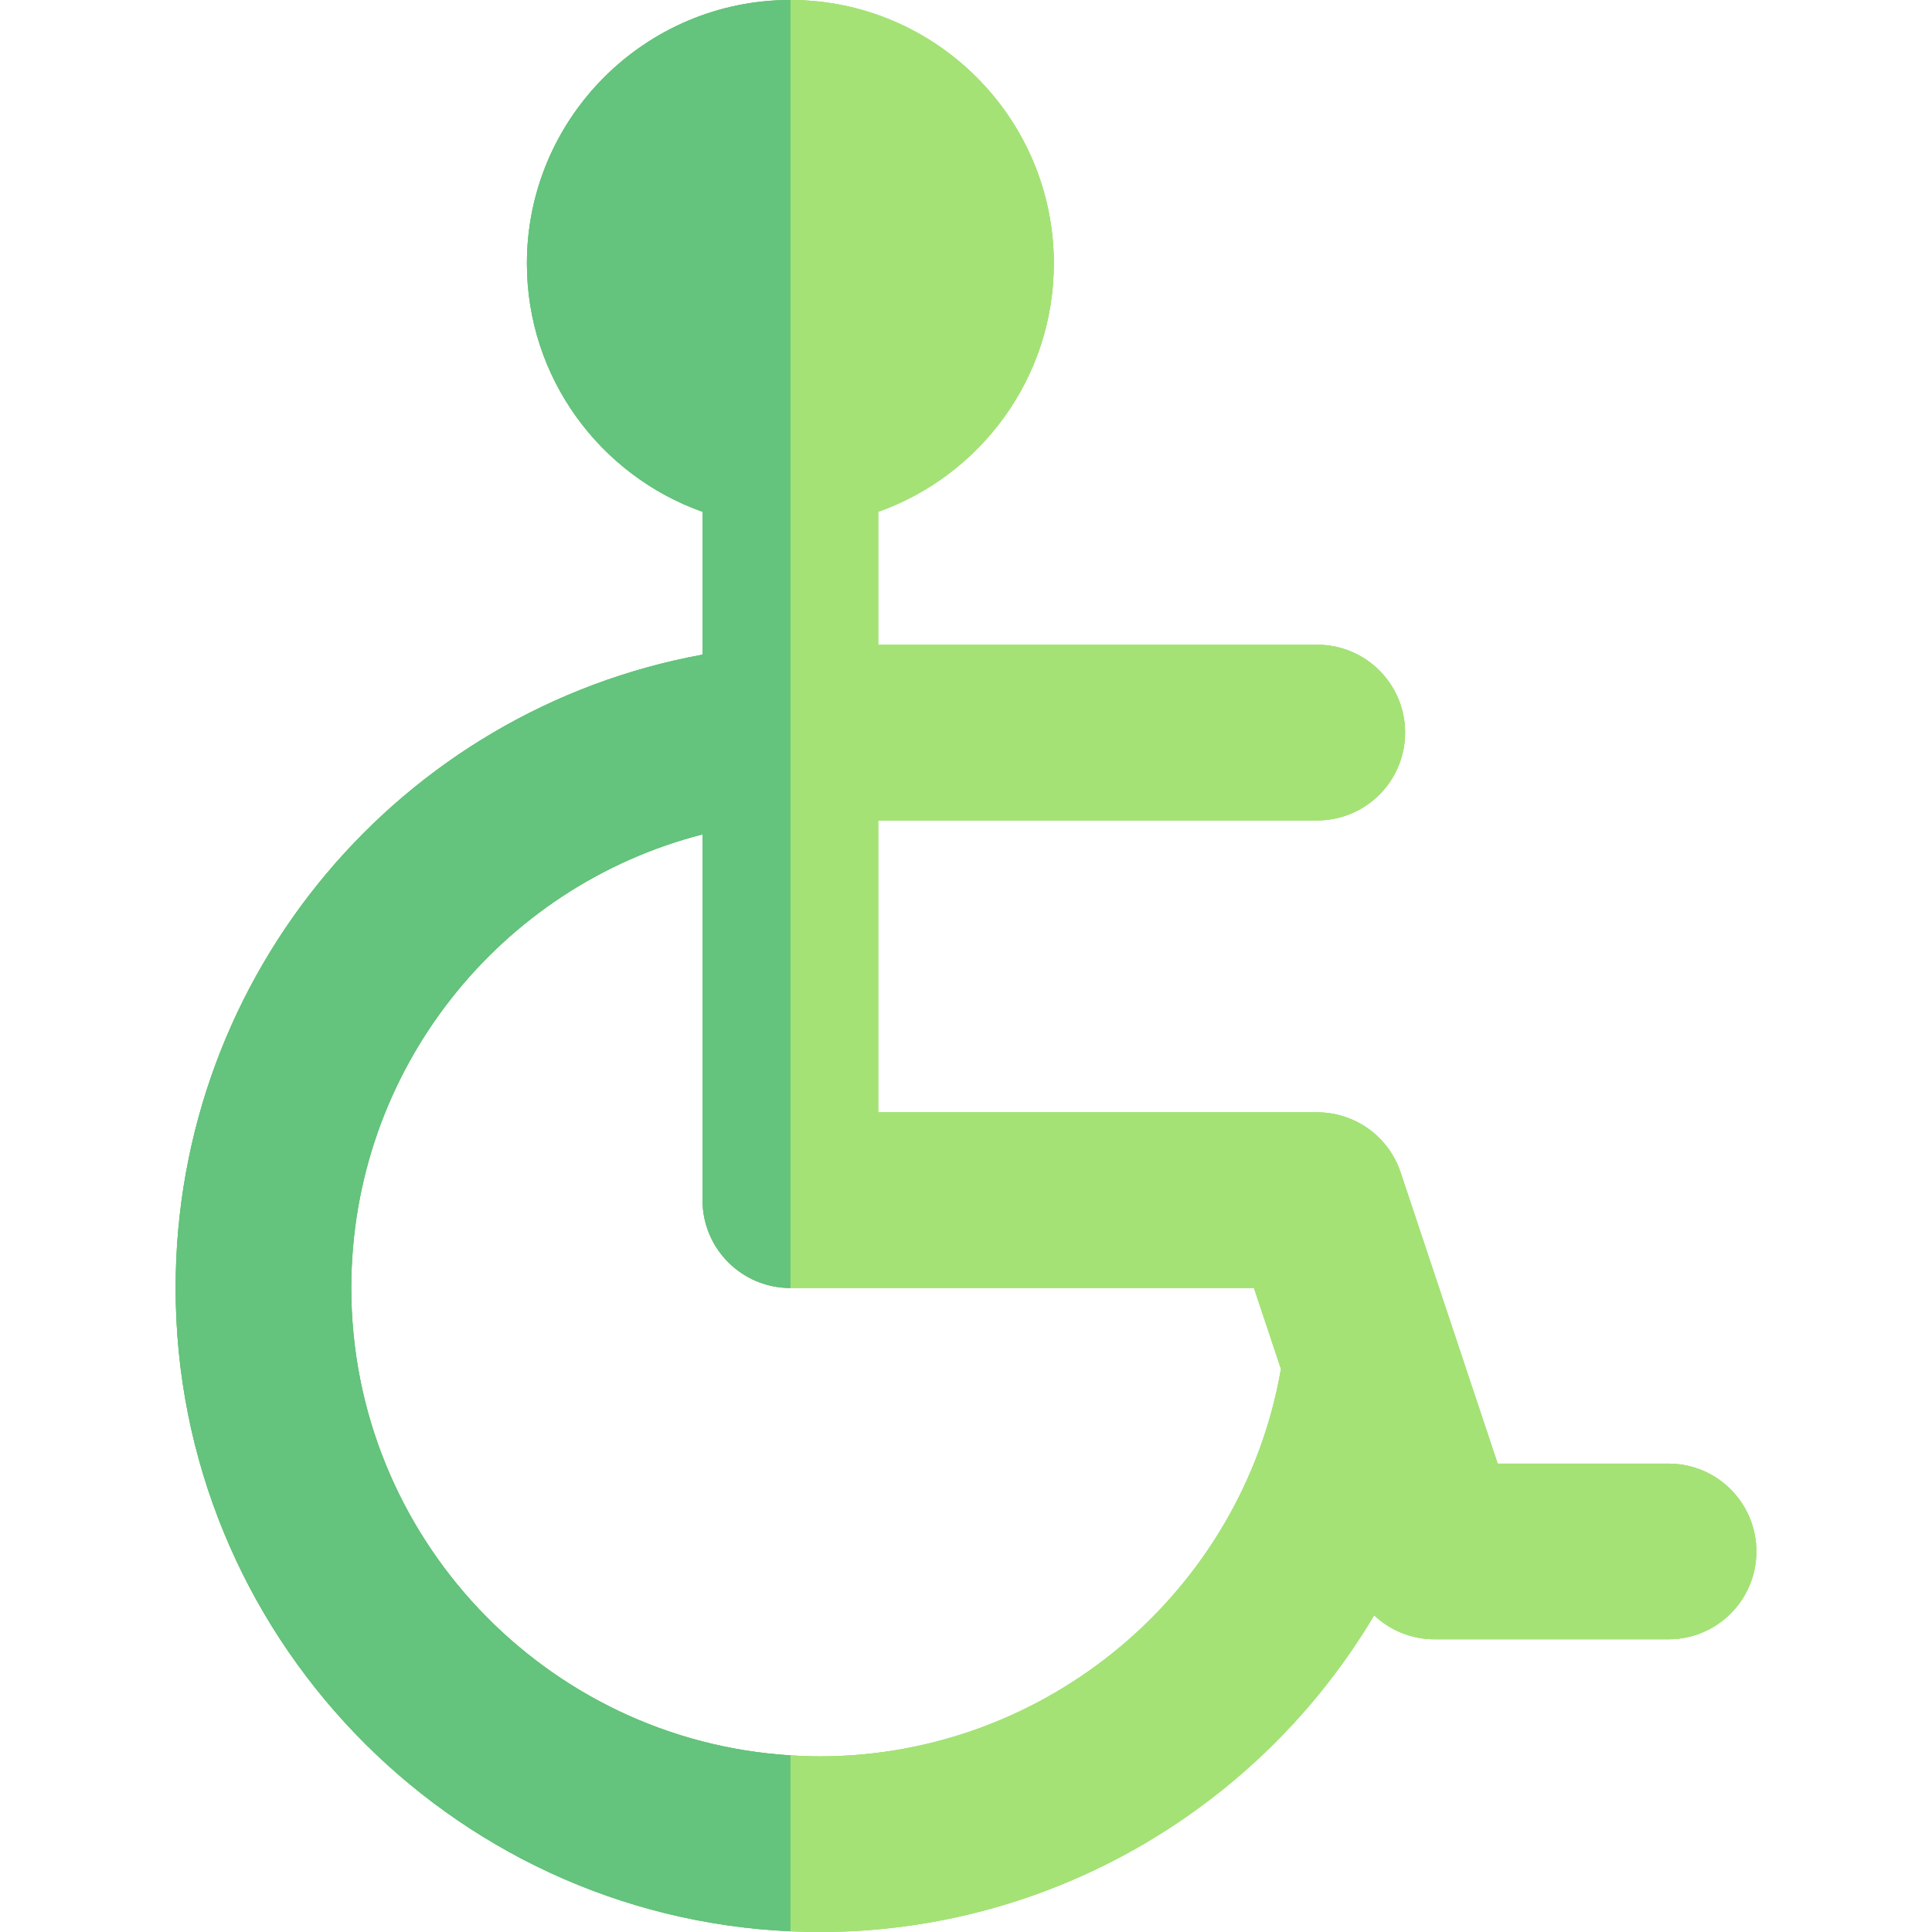 <?xml version="1.0" encoding="iso-8859-1"?>
<!-- Uploaded to: SVG Repo, www.svgrepo.com, Generator: SVG Repo Mixer Tools -->
<svg height="800px" width="800px" version="1.1" id="Layer_1" xmlns="http://www.w3.org/2000/svg" xmlns:xlink="http://www.w3.org/1999/xlink" 
	 viewBox="0 0 512 512" xml:space="preserve">
<path style="fill:#A4E276;" d="M442.182,387.879h-45.287L371.169,310.7c-3.168-9.503-12.061-15.912-22.078-15.912H232.727v-77.376
	h116.364c12.853,0,23.273-10.42,23.273-23.273c0-12.853-10.42-23.273-23.273-23.273H232.727v-35.233
	c27.088-9.607,46.545-35.475,46.545-65.815C279.273,31.32,247.952,0,209.455,0c-38.499,0-69.818,31.32-69.818,69.818
	c0,30.34,19.458,56.208,46.545,65.815v37.851c-79.87,14.621-139.636,84.497-139.636,167.849
	c0,91.505,72.391,166.412,162.909,170.482c2.572,0.116,5.157,0.185,7.758,0.185c61.791,0,116.975-33.417,146.947-83.931
	c4.223,3.983,9.88,6.355,15.962,6.355h62.061c12.853,0,23.273-10.42,23.273-23.273C465.455,398.299,455.035,387.879,442.182,387.879
	z M217.212,465.455c-2.608,0-5.19-0.109-7.758-0.267c-64.838-4.022-116.364-58.022-116.364-123.854
	c0-57.647,39.298-106.425,93.091-120.216v96.943c0,12.853,10.42,23.273,23.273,23.273h122.861l7.156,21.47
	C329.218,421.672,277.549,465.455,217.212,465.455z"/>
<path id="SVGCleanerId_0" style="fill:#A4E276;" d="M442.182,387.879h-45.287L371.169,310.7
	c-3.168-9.503-12.061-15.912-22.078-15.912H232.727v-77.376h116.364c12.853,0,23.273-10.42,23.273-23.273
	c0-12.853-10.42-23.273-23.273-23.273H232.727v-35.233c27.088-9.607,46.545-35.475,46.545-65.815C279.273,31.32,247.952,0,209.455,0
	v341.333h122.861l7.156,21.47c-10.254,58.869-61.922,102.651-122.259,102.651c-2.608,0-5.19-0.109-7.758-0.267v46.628
	c2.572,0.116,5.157,0.185,7.758,0.185c61.791,0,116.975-33.417,146.947-83.931c4.223,3.983,9.88,6.355,15.962,6.355h62.061
	c12.853,0,23.273-10.42,23.273-23.273C465.455,398.299,455.035,387.879,442.182,387.879z"/>
<path id="SVGCleanerId_1" style="fill:#64C37D;" d="M93.091,341.333c0-57.647,39.298-106.425,93.091-120.216v96.943
	c0,12.853,10.42,23.273,23.273,23.273V0c-38.499,0-69.818,31.32-69.818,69.818c0,30.34,19.458,56.208,46.545,65.815v37.851
	c-79.87,14.621-139.636,84.497-139.636,167.849c0,91.505,72.391,166.412,162.909,170.482v-46.628
	C144.617,461.166,93.091,407.166,93.091,341.333z"/>
<g>
	<path id="SVGCleanerId_0_1_" style="fill:#A4E276;" d="M442.182,387.879h-45.287L371.169,310.7
		c-3.168-9.503-12.061-15.912-22.078-15.912H232.727v-77.376h116.364c12.853,0,23.273-10.42,23.273-23.273
		c0-12.853-10.42-23.273-23.273-23.273H232.727v-35.233c27.088-9.607,46.545-35.475,46.545-65.815
		C279.273,31.32,247.952,0,209.455,0v341.333h122.861l7.156,21.47c-10.254,58.869-61.922,102.651-122.259,102.651
		c-2.608,0-5.19-0.109-7.758-0.267v46.628c2.572,0.116,5.157,0.185,7.758,0.185c61.791,0,116.975-33.417,146.947-83.931
		c4.223,3.983,9.88,6.355,15.962,6.355h62.061c12.853,0,23.273-10.42,23.273-23.273
		C465.455,398.299,455.035,387.879,442.182,387.879z"/>
</g>
<g>
	<path id="SVGCleanerId_1_1_" style="fill:#64C37D;" d="M93.091,341.333c0-57.647,39.298-106.425,93.091-120.216v96.943
		c0,12.853,10.42,23.273,23.273,23.273V0c-38.499,0-69.818,31.32-69.818,69.818c0,30.34,19.458,56.208,46.545,65.815v37.851
		c-79.87,14.621-139.636,84.497-139.636,167.849c0,91.505,72.391,166.412,162.909,170.482v-46.628
		C144.617,461.166,93.091,407.166,93.091,341.333z"/>
</g>
</svg>